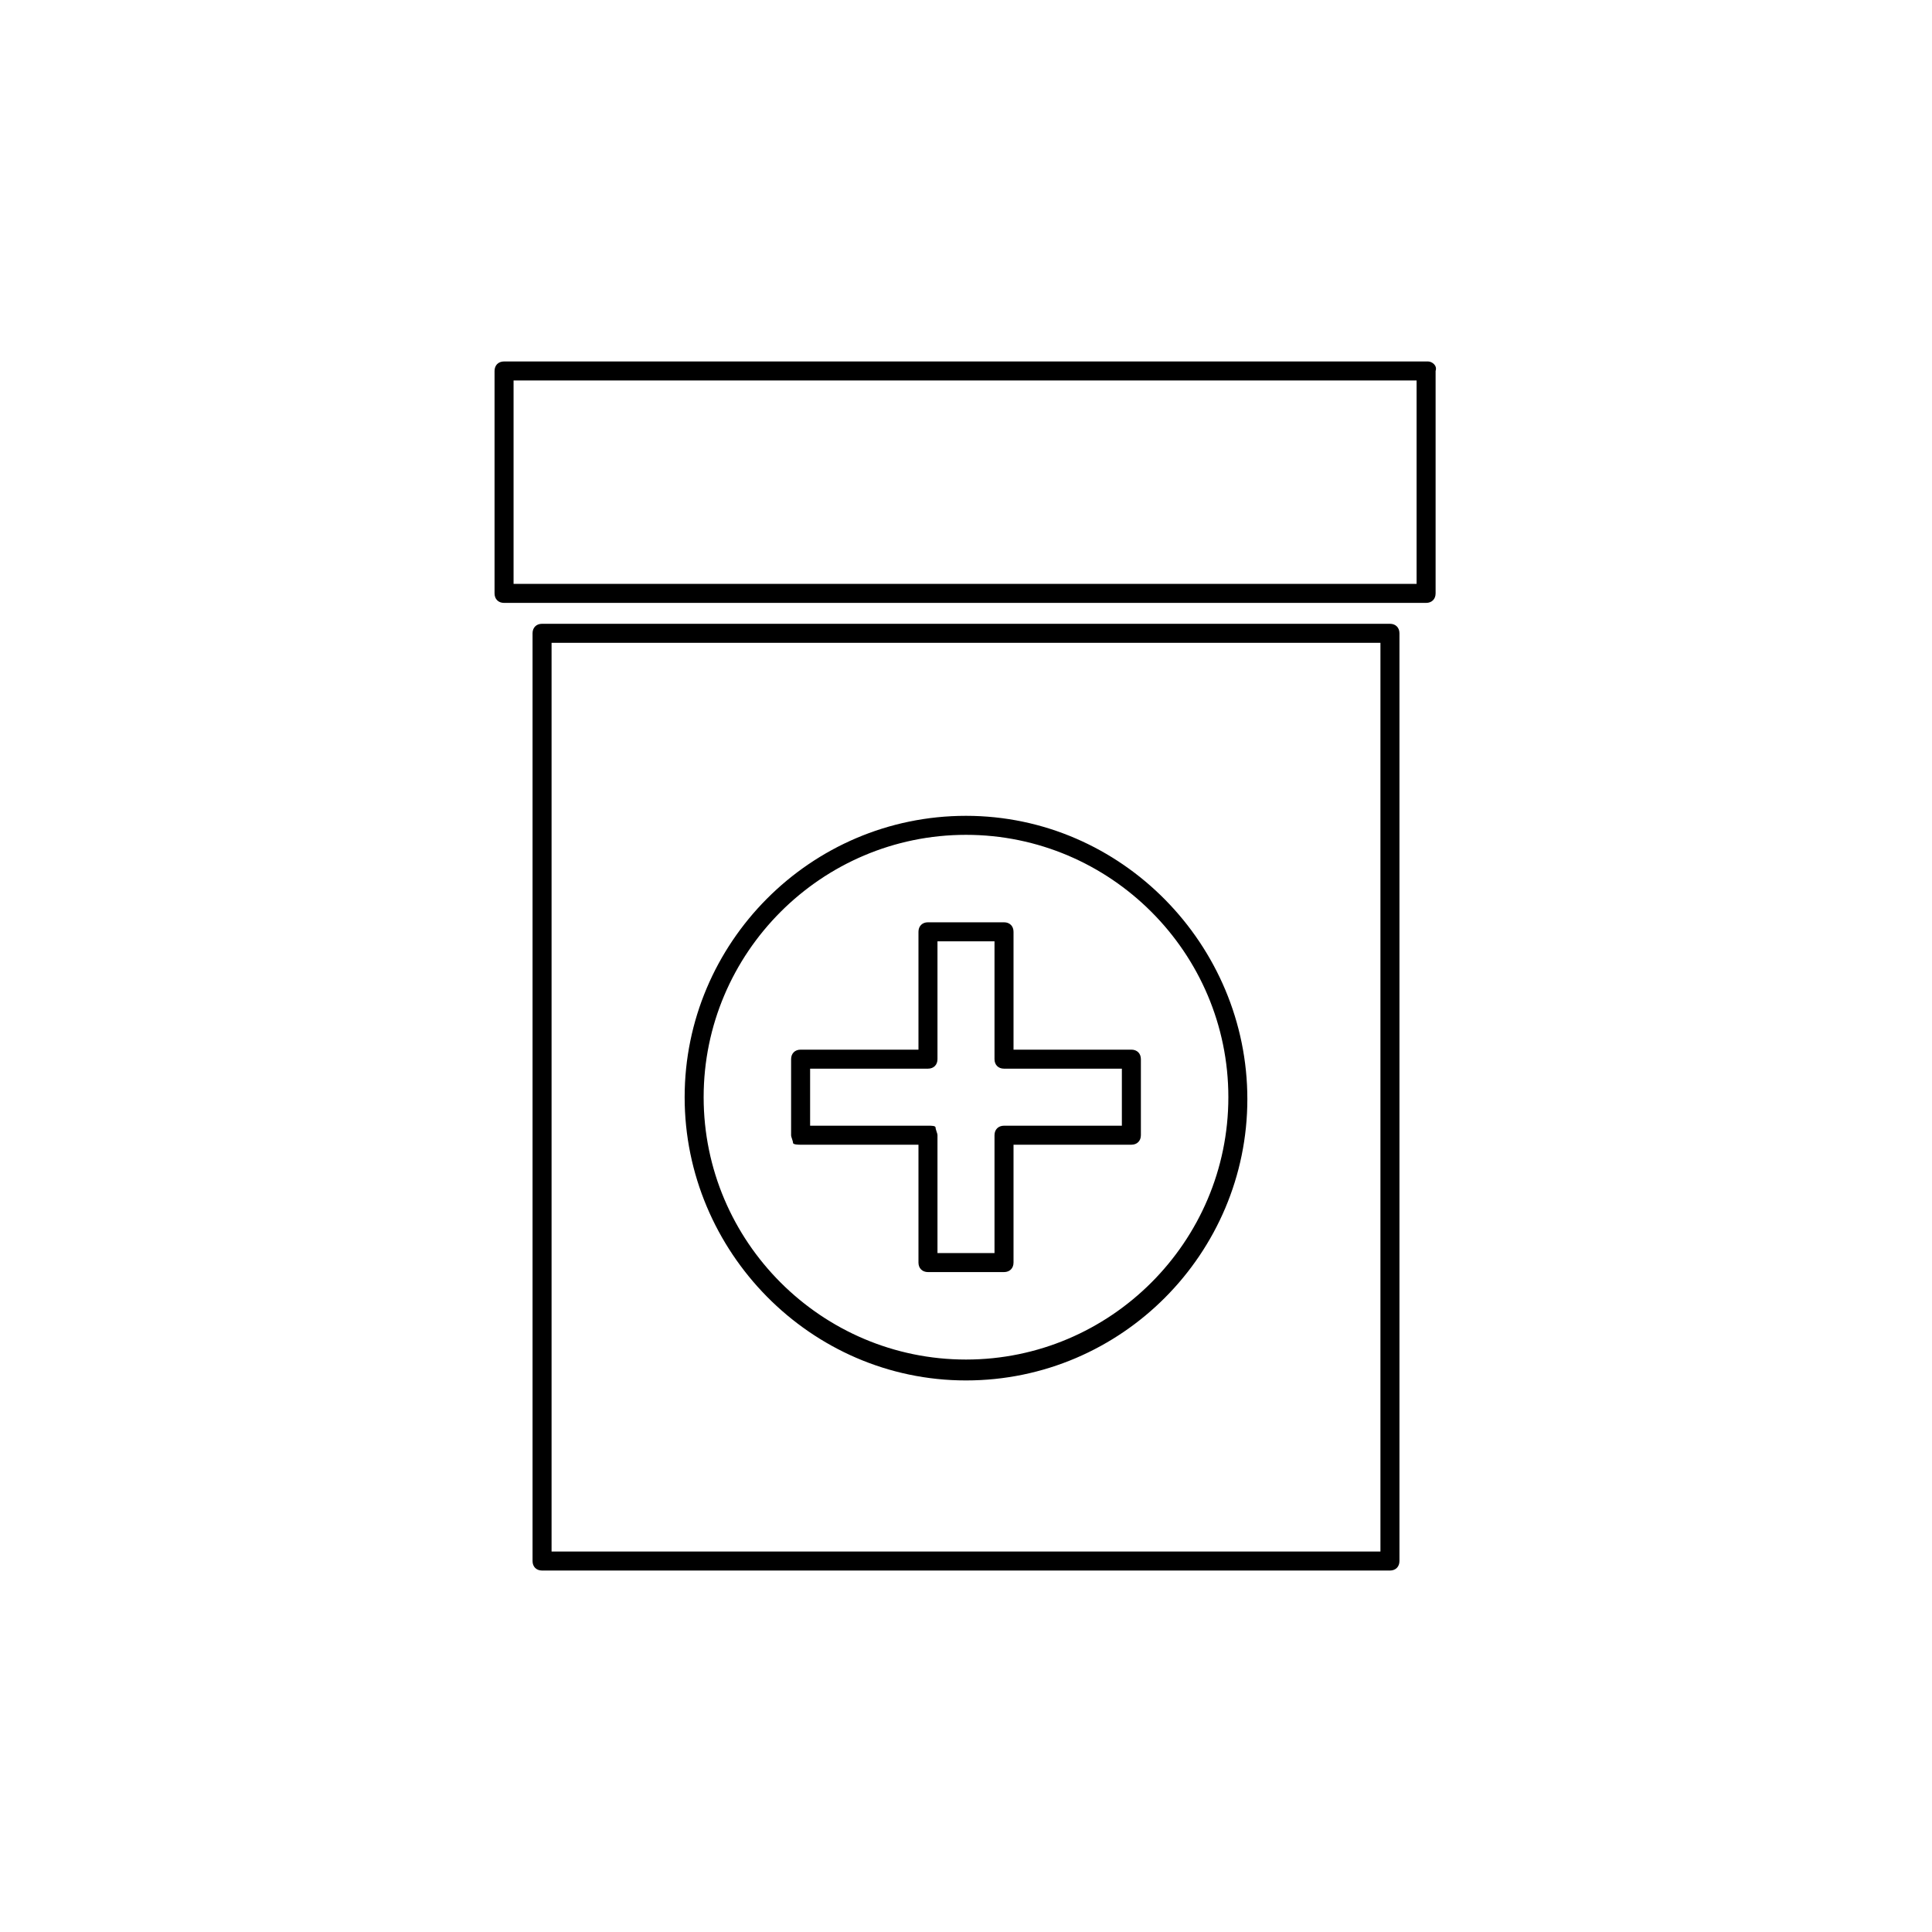 <?xml version="1.0" encoding="UTF-8"?>
<!-- Uploaded to: ICON Repo, www.iconrepo.com, Generator: ICON Repo Mixer Tools -->
<svg fill="#000000" width="800px" height="800px" version="1.1" viewBox="144 144 512 512" xmlns="http://www.w3.org/2000/svg">
 <g>
  <path d="m356.17 447.36h31.234v31.234c0 1.512 1.008 2.519 2.519 2.519h20.152c1.512 0 2.519-1.008 2.519-2.519v-31.234h31.234c1.512 0 2.519-1.008 2.519-2.519v-20.152c0-1.512-1.008-2.519-2.519-2.519h-31.234v-31.234c0-1.512-1.008-2.519-2.519-2.519h-20.152c-1.512 0-2.519 1.008-2.519 2.519v31.234h-31.234c-1.512 0-2.519 1.008-2.519 2.519v20.152c0 0.504 0.504 1.512 0.504 2.016 0 0.504 1.512 0.504 2.016 0.504zm2.519-20.152h31.234c1.512 0 2.519-1.008 2.519-2.519v-31.234h15.113v31.234c0 1.512 1.008 2.519 2.519 2.519h31.234v15.113l-31.234 0.004c-1.512 0-2.519 1.008-2.519 2.519v31.234h-15.113v-31.234c0-0.504-0.504-1.512-0.504-2.016 0-0.504-1.008-0.504-2.016-0.504h-31.234z"/>
  <path d="m512.35 309.31h-224.7c-1.512 0-2.519 1.008-2.519 2.519v245.86c0 1.512 1.008 2.519 2.519 2.519h224.7c1.512 0 2.519-1.008 2.519-2.519v-245.86c0-1.512-1.008-2.519-2.519-2.519zm-2.519 245.86h-219.66v-240.82h219.66z"/>
  <path d="m522.43 239.79h-244.85c-1.512 0-2.519 1.008-2.519 2.519v58.945c0 1.512 1.008 2.519 2.519 2.519h244.35c1.512 0 2.519-1.008 2.519-2.519v-58.945c0.5-1.512-1.008-2.519-2.016-2.519zm-2.519 58.949h-239.81v-53.91h239.31v53.91z"/>
  <path d="m400 509.83c41.312 0 74.562-33.754 74.562-74.562s-33.25-75.066-74.562-75.066-74.562 33.754-74.562 74.562c-0.004 40.809 33.25 75.066 74.562 75.066zm0-144.59c38.289 0 69.527 31.234 69.527 69.527 0 38.289-31.234 69.527-69.527 69.527-38.289 0-69.527-31.234-69.527-69.527 0-38.289 31.238-69.527 69.527-69.527z"/>
 </g>
</svg>